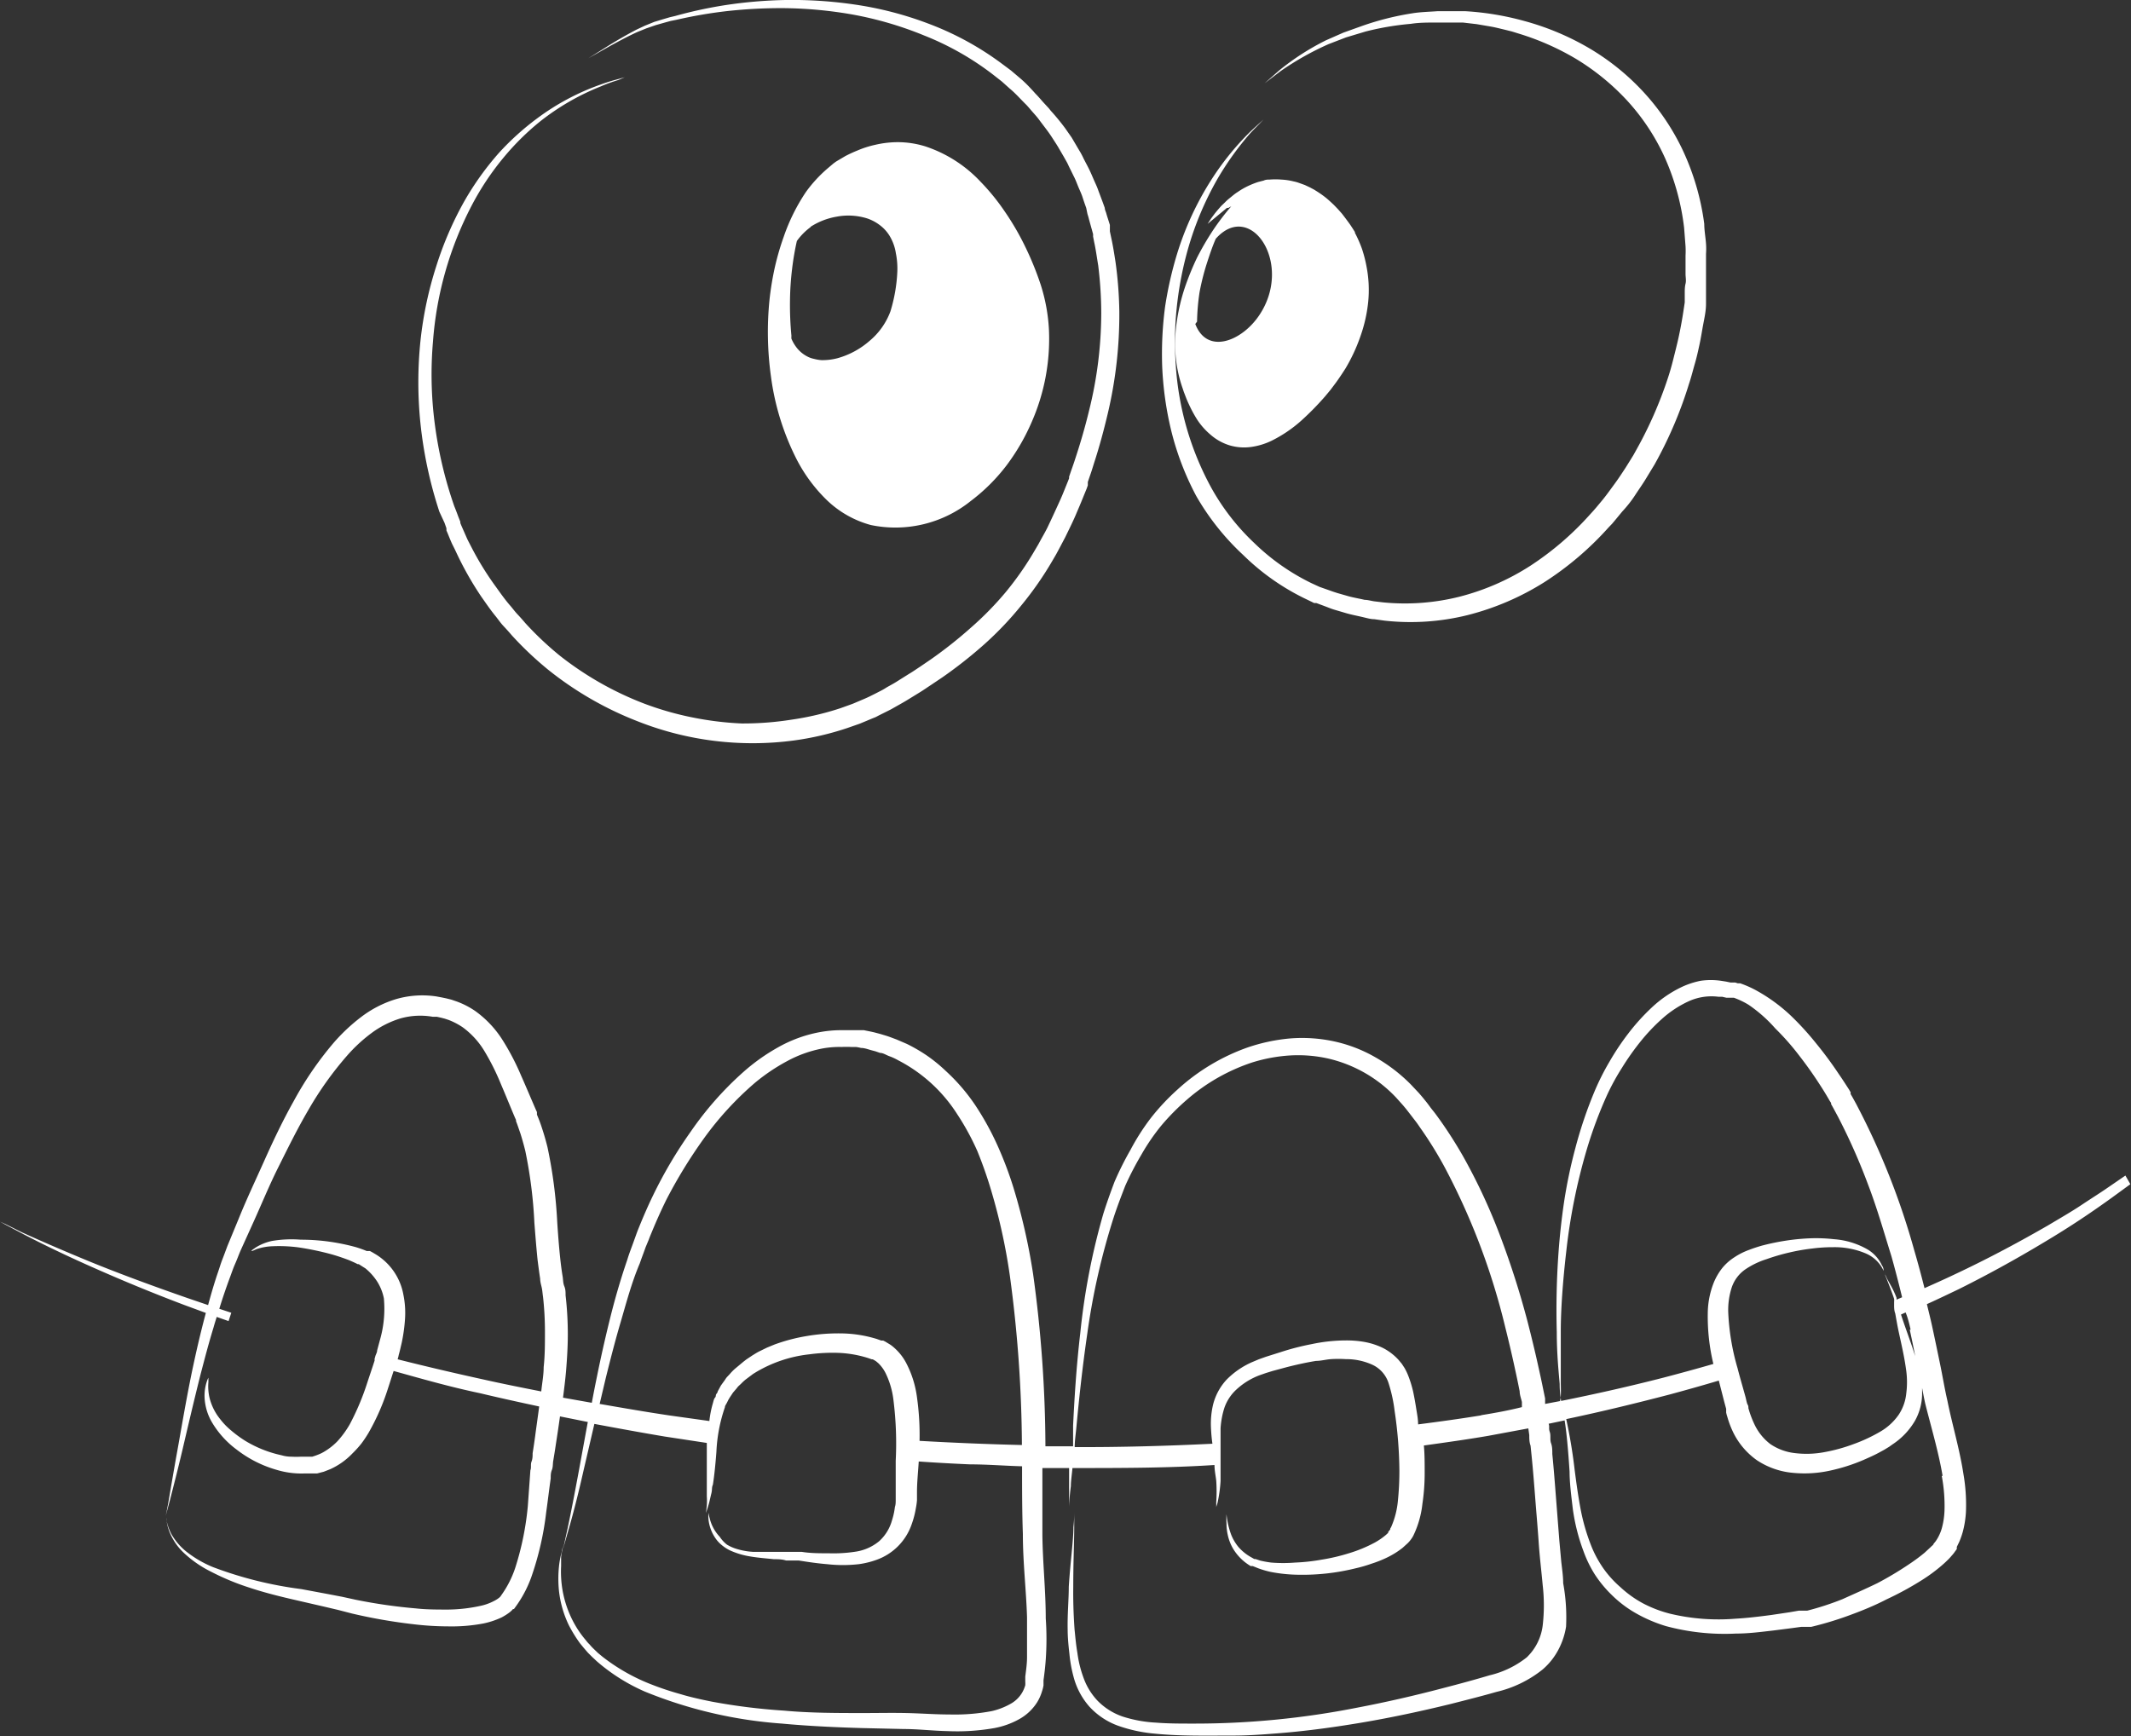 <?xml version="1.0" encoding="utf-8"?><svg xmlns="http://www.w3.org/2000/svg" viewBox="0 0 133.23 108.56"><rect x="0" y="0" width="133.23" height="108.56" fill="#333333" stroke="none"/><defs><style>.cls-1{fill:#fff;}</style></defs><title>index1</title><g id="Слой_2" data-name="Слой 2"><g id="ELEMENTS"><g id="CARDS"><g id="Full"><path class="cls-1" d="M132.88,73.51l-1.24.85c-.41.28-.92.6-1.52,1s-1.31.81-2.1,1.28c-1.6.92-3.57,2-5.92,3.1-.57.27-1.17.54-1.78.81-.2-.79-.41-1.58-.64-2.36a45.9,45.9,0,0,0-3.55-9c-.09-.18-.19-.35-.28-.52l-.15-.26,0-.06,0-.06,0,0a.57.57,0,0,1-.08-.13c-.22-.34-.43-.67-.66-1a23.76,23.76,0,0,0-1.42-1.92,17.87,17.87,0,0,0-1.61-1.76A10.59,10.59,0,0,0,109.92,62a6.64,6.64,0,0,0-1.12-.51l-.15,0-.16-.05-.15,0-.14,0-.29-.06-.32-.05a4.43,4.43,0,0,0-1.26,0,5.17,5.17,0,0,0-1.17.38,7.35,7.35,0,0,0-1.9,1.3,13.2,13.2,0,0,0-1.47,1.63,15.94,15.94,0,0,0-1.16,1.74,15.53,15.53,0,0,0-.92,1.82,26.81,26.81,0,0,0-1.22,3.6,30.83,30.83,0,0,0-.71,3.4c-.16,1.09-.27,2.13-.34,3.1a50.18,50.18,0,0,0-.11,5c0,1.4.12,2.49.18,3.24,0,.55.07.91.09,1.06l-1,.19,0-.15,0-.1v-.09l-.14-.68c-.09-.45-.19-.9-.29-1.35-.2-.91-.42-1.81-.65-2.71a53,53,0,0,0-1.69-5.32,36.4,36.4,0,0,0-2.35-5.07A27.48,27.48,0,0,0,90,70c-.14-.19-.27-.38-.42-.56s-.28-.38-.42-.55l-.21-.26-.24-.28-.48-.51a10.15,10.15,0,0,0-2.25-1.73,9,9,0,0,0-2.62-1,9.44,9.44,0,0,0-2.75-.17,11.34,11.34,0,0,0-2.61.56,12.84,12.84,0,0,0-4.37,2.62,14,14,0,0,0-1.67,1.78,14.18,14.18,0,0,0-1.28,2,19.64,19.64,0,0,0-1,2c-.26.69-.5,1.36-.7,2a42.18,42.18,0,0,0-1.44,7.45c-.26,2.23-.37,4.18-.45,5.79,0,.46,0,.89,0,1.3-.58,0-1.15,0-1.73,0a80.19,80.19,0,0,0-.77-10.77,38.18,38.18,0,0,0-1.24-5.44,23.28,23.28,0,0,0-1-2.63,17.68,17.68,0,0,0-1.37-2.48,11.93,11.93,0,0,0-1.86-2.16A9.61,9.61,0,0,0,57.94,66a10.25,10.25,0,0,0-1.24-.72L56.05,65c-.22-.08-.44-.17-.67-.24l-.33-.1-.34-.09c-.23-.06-.47-.1-.7-.15l-.33,0-.35,0c-.24,0-.47,0-.71,0a7.32,7.32,0,0,0-1.41.13,8.41,8.41,0,0,0-2.58.95,12.29,12.29,0,0,0-2.15,1.53,20.64,20.64,0,0,0-3.3,3.74,27.81,27.81,0,0,0-2.36,4c-.33.68-.62,1.36-.88,2-.07.17-.13.33-.19.5l-.18.5c-.12.33-.25.66-.35,1-.45,1.31-.81,2.58-1.11,3.8s-.56,2.38-.78,3.47q-.18.87-.33,1.68l-1.8-.32c.07-.55.14-1.1.19-1.67.06-.75.11-1.52.11-2.3A21.31,21.31,0,0,0,35.36,81c0-.19,0-.38-.08-.57s-.07-.38-.1-.58c-.06-.36-.11-.74-.15-1.11-.08-.75-.14-1.52-.19-2.29a29.8,29.8,0,0,0-.61-4.71c-.1-.4-.21-.79-.34-1.18-.06-.19-.13-.39-.21-.59l-.11-.27,0-.07,0-.09-.06-.13c-.31-.71-.61-1.43-.93-2.15a15.29,15.29,0,0,0-1.12-2.16,6.5,6.5,0,0,0-1.75-1.88,5.18,5.18,0,0,0-1.17-.6l-.32-.11-.32-.08-.29-.06-.32-.06a5.89,5.89,0,0,0-2.54.17,6.9,6.9,0,0,0-2.19,1.13,11.39,11.39,0,0,0-1.71,1.61,21.19,21.19,0,0,0-2.49,3.64c-.7,1.25-1.29,2.5-1.84,3.73S15.41,75,14.93,76.19l-.71,1.72c-.11.29-.21.57-.32.85s-.19.57-.29.85c-.23.68-.42,1.34-.6,2l-1.29-.44c-2.47-.86-4.61-1.66-6.35-2.38s-3.08-1.31-4-1.73l-1-.5L0,76.39l.34.19,1,.53c.89.47,2.21,1.13,3.92,1.9s3.82,1.67,6.28,2.6l1.33.49c-.35,1.3-.63,2.54-.87,3.68-.38,1.85-.65,3.48-.89,4.81s-.42,2.39-.54,3.1-.21,1.1-.21,1.1l.29-1.08c.18-.71.45-1.74.76-3.06s.68-2.92,1.14-4.75c.24-.91.49-1.88.8-2.89.06-.22.13-.44.2-.66l.74.26.17-.52-.75-.25c.2-.65.42-1.3.68-2,.1-.27.19-.54.31-.81s.22-.55.34-.83l.76-1.68c.52-1.14,1-2.33,1.6-3.53s1.19-2.41,1.89-3.6A21.13,21.13,0,0,1,21.71,66a9.73,9.73,0,0,1,1.53-1.41,5.93,5.93,0,0,1,1.81-.91,4.56,4.56,0,0,1,2-.1l.26,0,.27.06.23.06.24.08a4.34,4.34,0,0,1,.88.46,5.12,5.12,0,0,1,1.37,1.51,14.7,14.7,0,0,1,1,2c.3.7.59,1.42.9,2.15l.06.13v0s0,0,0,0l0,.07.1.27.18.52c.11.35.21.71.3,1.07a28.81,28.81,0,0,1,.57,4.51c.06.77.12,1.54.2,2.32.05.39.1.78.16,1.17,0,.19.06.38.1.56s.05.38.08.57a19.82,19.82,0,0,1,.12,2.19c0,.74,0,1.48-.08,2.21,0,.51-.1,1-.15,1.52-1.22-.24-2.42-.48-3.58-.74-1.87-.41-3.66-.83-5.4-1.27a2.29,2.29,0,0,0,.07-.28c.07-.24.12-.48.18-.73a10.48,10.48,0,0,0,.21-1.49,5.71,5.71,0,0,0-.1-1.54,3.73,3.73,0,0,0-1.79-2.56l-.15-.09-.15-.08L23,78.23l-.07,0,0,0h0l0,0a6.79,6.79,0,0,0-.67-.24c-.43-.12-.85-.21-1.25-.28a12.85,12.85,0,0,0-2.21-.19A7.31,7.31,0,0,0,17,77.6,3.22,3.22,0,0,0,16,78l-.23.16-.07.06.09,0,.25-.11a3.54,3.54,0,0,1,1-.18,9.35,9.35,0,0,1,1.61.07,17.72,17.72,0,0,1,2.06.43c.36.1.74.23,1.11.37.18.08.37.16.54.25l0,0h0l.07,0,.14.09.14.09.13.08a3.55,3.55,0,0,1,.73.81A3.08,3.08,0,0,1,24,81.19a7.06,7.06,0,0,1-.24,2.58l-.18.67c0,.12-.07.23-.11.35a1.54,1.54,0,0,1-.05.17V85l0,.08c-.15.47-.31.93-.46,1.39a15.85,15.85,0,0,1-1.09,2.59,6,6,0,0,1-.77,1.06,3.92,3.92,0,0,1-1,.75,4.07,4.07,0,0,1-.58.22l-.15,0-.15,0H19l-.18,0a5.78,5.78,0,0,1-.59,0q-.32,0-.63-.09a7.36,7.36,0,0,1-2.28-.91,7.53,7.53,0,0,1-.87-.64,4.33,4.33,0,0,1-.67-.69,3.43,3.43,0,0,1-.68-1.35,3.21,3.21,0,0,1-.07-1c0-.11,0-.2,0-.26l0-.09,0,.09a1.58,1.58,0,0,0-.1.24,2.82,2.82,0,0,0-.14,1,3.37,3.37,0,0,0,.48,1.58,5.79,5.79,0,0,0,1.53,1.68,7.37,7.37,0,0,0,2.52,1.27,5.33,5.33,0,0,0,1.66.22h.41l.22,0,.21,0,.42-.11.41-.16a4.47,4.47,0,0,0,1.4-1,6.31,6.31,0,0,0,.55-.61,7.57,7.57,0,0,0,.44-.66,14.24,14.24,0,0,0,1.22-2.79c.12-.36.23-.72.35-1.08,1.73.48,3.53,1,5.4,1.39,1.21.29,2.44.56,3.7.83-.08.62-.17,1.23-.25,1.84-.05.36-.1.72-.16,1.08,0,.18,0,.35-.07.53s0,.36-.07.54L33,94.17a18,18,0,0,1-.8,3.91,6.35,6.35,0,0,1-.85,1.66l-.06.09,0,0s0,0,0,0l0,0,0,0,0,0-.06.06a1.66,1.66,0,0,1-.34.22,3.25,3.25,0,0,1-.86.31,9.93,9.93,0,0,1-2,.23c-.68,0-1.35,0-2-.07a33.2,33.2,0,0,1-3.77-.54l-.87-.19-.89-.17-1.66-.31A24.29,24.29,0,0,1,13.33,98a6.86,6.86,0,0,1-1.71-1,3.83,3.83,0,0,1-.91-1.08,3.32,3.32,0,0,1-.29-.8c0-.09,0-.16,0-.21v0a.9.9,0,0,0,0,.21,3,3,0,0,0,.24.82,3.66,3.66,0,0,0,.85,1.18,7.1,7.1,0,0,0,1.7,1.17,15.4,15.4,0,0,0,2.42,1c.9.3,1.9.55,3,.8l1.65.38.85.2.89.23a33.29,33.29,0,0,0,3.86.67,18.11,18.11,0,0,0,2.11.13,10.7,10.7,0,0,0,2.23-.18,5.09,5.09,0,0,0,1.14-.38,3.39,3.39,0,0,0,.53-.34l.12-.11.06-.07.06,0,0,0,0,0,0,0,.08-.11a7.41,7.41,0,0,0,1-1.87,18.84,18.84,0,0,0,.94-4.09c.1-.7.18-1.4.28-2.1,0-.17,0-.35.07-.52s.06-.35.08-.53c.06-.36.12-.72.17-1.07.09-.58.18-1.17.26-1.76l1.74.35c-.2,1.08-.38,2.08-.55,3-.29,1.57-.53,2.8-.71,3.64l-.28,1.28s.12-.44.36-1.27.55-2,.91-3.6l.68-2.93c1.44.27,2.91.54,4.4.79l2.63.4v.52c0,.81,0,1.5,0,2.07,0,.28,0,.54,0,.76a4,4,0,0,1,0,.56l-.05.47.14-.45c.05-.15.09-.33.14-.55s.06-.23.08-.36,0-.26.07-.41c.09-.57.16-1.27.22-2.06A9.85,9.85,0,0,1,45.32,88c0-.1.09-.2.14-.31l.08-.16.09-.15.2-.3.24-.28a.81.81,0,0,1,.12-.14l.14-.13a3.45,3.45,0,0,1,.28-.26l.32-.24.16-.12.18-.11a8.26,8.26,0,0,1,3.32-1.11,10.84,10.84,0,0,1,1.89-.09,7.07,7.07,0,0,1,1.82.33l.2.07h0l.06,0,.11.06.11.07.14.12a2.31,2.31,0,0,1,.45.62,5.21,5.21,0,0,1,.49,1.69A21.71,21.71,0,0,1,56,91.35c0,.32,0,.64,0,1l0,1v.24l0,.21c0,.14,0,.29-.05.43a4.36,4.36,0,0,1-.18.83,2.74,2.74,0,0,1-.8,1.31,3,3,0,0,1-1.42.65,9,9,0,0,1-1.73.11c-.58,0-1.15,0-1.7-.09h-.19l-.21,0-.43,0c-.28,0-.55,0-.8,0-.51,0-1,0-1.42,0a4.34,4.34,0,0,1-1.16-.23,2.8,2.8,0,0,1-.46-.22A2,2,0,0,1,45,96.1a2.53,2.53,0,0,1-.63-1.16,3,3,0,0,1-.08-.34l0-.12v.12a2.71,2.71,0,0,0,0,.36,2.54,2.54,0,0,0,.49,1.3,2.08,2.08,0,0,0,.36.37,2.52,2.52,0,0,0,.5.32,4.91,4.91,0,0,0,1.28.38c.46.08,1,.12,1.46.17.25,0,.51,0,.76.08l.38,0,.19,0h.22c.56.09,1.15.18,1.77.23a8.81,8.81,0,0,0,2,0,5.37,5.37,0,0,0,1.07-.26A3.6,3.6,0,0,0,57,95.31a5.67,5.67,0,0,0,.26-1,4.29,4.29,0,0,0,.07-.5l0-.26,0-.24c0-.63.07-1.27.11-1.92v0q1.59.11,3.21.18c1.08,0,2.16.09,3.25.12,0,1.42,0,2.83.05,4.23,0,1.8.21,3.52.26,5.21,0,.85,0,1.68,0,2.5,0,.41-.06.81-.11,1.21,0,.09,0,.22,0,.3a2,2,0,0,1,0,.24,2,2,0,0,1-.2.47,1.9,1.9,0,0,1-.73.7A4.33,4.33,0,0,1,62,107a12.42,12.42,0,0,1-2.62.21c-.89,0-1.79-.07-2.7-.09s-1.78,0-2.65,0c-1.72,0-3.38,0-5-.15a38.05,38.05,0,0,1-4.51-.56c-.7-.14-1.38-.29-2-.48a18.22,18.22,0,0,1-1.85-.62,12,12,0,0,1-3-1.71l-.29-.24-.28-.27a3,3,0,0,1-.24-.26,1.86,1.86,0,0,1-.23-.26,6.24,6.24,0,0,1-.74-1.07,6.72,6.72,0,0,1-.71-2,6.94,6.94,0,0,1-.1-1.57c0-.21,0-.4,0-.56a2.7,2.7,0,0,1,.07-.4l.06-.33-.08.32c0,.11-.06.24-.09.41a5.5,5.5,0,0,0-.09.56,7.52,7.52,0,0,0,0,1.58,6.64,6.64,0,0,0,.61,2.11,8.54,8.54,0,0,0,.71,1.15l.23.28.25.29.27.27.3.28a11.71,11.71,0,0,0,3,1.89,27.84,27.84,0,0,0,8.57,2c1.61.15,3.29.23,5,.28l2.63.06c.87,0,1.78.11,2.72.13a13.4,13.4,0,0,0,2.93-.19,5.08,5.08,0,0,0,1.5-.53,3.12,3.12,0,0,0,1.17-1.08,2.88,2.88,0,0,0,.31-.7,2.11,2.11,0,0,0,.09-.36c0-.12,0-.21,0-.32.06-.43.11-.86.14-1.29.06-.86.06-1.72,0-2.58,0-1.73-.19-3.48-.21-5.2,0-1.38,0-2.79,0-4.2l1.67,0c0,.42,0,.81,0,1.13,0,.86,0,1.32,0,1.32s0-.46.11-1.32c0-.31.06-.7.1-1.13h.1c2.93,0,5.87,0,8.78-.19,0,.36.08.69.11,1a10,10,0,0,1,0,1.31c0,.15,0,.27,0,.35v.12l0-.12c0-.08.06-.19.09-.34a8.75,8.75,0,0,0,.18-1.32c0-.57,0-1.27,0-2.06,0-.39,0-.81,0-1.23a5.24,5.24,0,0,1,.24-1.29,2.78,2.78,0,0,1,.74-1.13A4.4,4.4,0,0,1,78.74,86l.4-.14.42-.13.89-.24c.59-.15,1.21-.29,1.83-.39.31,0,.62-.09.93-.11a7.34,7.34,0,0,1,.93,0,3.94,3.94,0,0,1,1.66.35,1.9,1.9,0,0,1,1,1.11,9.2,9.2,0,0,1,.39,1.77,26.46,26.46,0,0,1,.3,3.76,18.23,18.23,0,0,1-.09,1.83,5.27,5.27,0,0,1-.4,1.62.71.71,0,0,1-.08.15v0h0s0,0,0,0l0,.05-.07.09a.22.22,0,0,1-.06.07l0,.06-.14.13a4.3,4.3,0,0,1-.68.47,8.72,8.72,0,0,1-1.64.68,12.06,12.06,0,0,1-1.71.4,11.91,11.91,0,0,1-1.64.18,9.33,9.33,0,0,1-1.51,0,6.66,6.66,0,0,1-.67-.12l-.3-.1h0s0,0,0,0h0l0,0-.08,0-.14-.08a3,3,0,0,1-.85-.67,2.9,2.9,0,0,1-.46-.78,5.2,5.2,0,0,1-.29-1.27c0-.15,0-.27,0-.34v-.12l0,.12c0,.07,0,.19,0,.34a5.07,5.07,0,0,0,0,.57,3.26,3.26,0,0,0,.09.77,2.85,2.85,0,0,0,.39.92,3.13,3.13,0,0,0,.89.89l.14.09.07,0,0,0h.06l.35.14a5.92,5.92,0,0,0,.75.22,9.46,9.46,0,0,0,1.64.18,13.84,13.84,0,0,0,3.69-.4,8.76,8.76,0,0,0,1-.29,7.34,7.34,0,0,0,1-.4,5.25,5.25,0,0,0,.94-.59l.22-.2.12-.11.1-.11.07-.09,0,0,0,0h0l0,0a1.75,1.75,0,0,0,.16-.25,6.07,6.07,0,0,0,.57-2,12.92,12.92,0,0,0,.14-2c0-.55,0-1.1-.05-1.64,1.36-.19,2.72-.38,4-.6l2.53-.47.06.42c0,.22,0,.44.08.66l.07.68c.09.9.16,1.8.23,2.7s.15,1.8.21,2.69.17,1.78.25,2.66a11,11,0,0,1,0,2.51,3.32,3.32,0,0,1-1,2,5.91,5.91,0,0,1-2.32,1.12c-.94.28-1.86.53-2.79.77-1.85.49-3.68.91-5.47,1.25a52.3,52.3,0,0,1-10.26,1c-.8,0-1.58,0-2.33-.06a8.15,8.15,0,0,1-2.09-.38,4,4,0,0,1-1.58-1,4.08,4.08,0,0,1-.87-1.43,7.08,7.08,0,0,1-.38-1.54c-.09-.52-.13-1-.18-1.49-.07-1-.09-1.84-.08-2.65,0-1.6.06-2.87.06-3.73,0-.43,0-.76,0-1s0-.34,0-.34v.34c0,.22,0,.55-.05,1,0,.86-.19,2.12-.29,3.73,0,.8-.09,1.69-.07,2.67,0,.49.05,1,.11,1.52a8.56,8.56,0,0,0,.32,1.65,4.58,4.58,0,0,0,.92,1.64,4.51,4.51,0,0,0,1.82,1.21,9.23,9.23,0,0,0,2.3.49c.79.08,1.6.11,2.41.12s1.65,0,2.49,0,1.72-.06,2.6-.13c1.76-.13,3.56-.37,5.4-.68s3.71-.71,5.59-1.17c.94-.24,1.9-.48,2.84-.75a7.26,7.26,0,0,0,2.89-1.4,4.19,4.19,0,0,0,1-1.26,4.56,4.56,0,0,0,.47-1.42A11.84,11.84,0,0,0,97.73,99c0-.44-.07-.89-.12-1.34l-.12-1.32-.21-2.69c-.07-.91-.14-1.81-.23-2.73,0-.23,0-.46-.08-.68s0-.47-.08-.7,0-.34-.07-.51l1-.21c.12.74.22,1.82.31,3.21,0,.69.1,1.47.2,2.31A12.21,12.21,0,0,0,99,97a7.57,7.57,0,0,0,.68,1.41,7.48,7.48,0,0,0,1.09,1.33,7.21,7.21,0,0,0,1.49,1.13,9.11,9.11,0,0,0,1.88.81,14.1,14.1,0,0,0,4.4.47c.77,0,1.54-.1,2.32-.19l1.17-.15.59-.08.29,0H113l.08,0,.16,0a21.11,21.11,0,0,0,2.38-.72c.79-.29,1.56-.6,2.33-1a19.78,19.78,0,0,0,2.25-1.23,10.07,10.07,0,0,0,1.07-.78c.17-.14.34-.29.5-.45a3,3,0,0,0,.24-.26,2.26,2.26,0,0,0,.23-.29c.05-.06.07-.1.1-.14l0-.06,0,0,0-.07.15-.31a5.11,5.11,0,0,0,.22-.62,6.13,6.13,0,0,0,.2-1.25,11.23,11.23,0,0,0-.16-2.4c-.24-1.56-.7-3.07-1-4.57-.17-.73-.3-1.53-.46-2.3s-.32-1.55-.49-2.33c-.1-.47-.22-.93-.33-1.4.69-.31,1.35-.63,2-.94,2.35-1.17,4.32-2.31,5.91-3.28s2.78-1.81,3.59-2.39l1.22-.89ZM57.49,90.1a16.75,16.75,0,0,0-.16-2.72,6.39,6.39,0,0,0-.64-2.08,3.33,3.33,0,0,0-.76-1,2.65,2.65,0,0,0-.26-.21l-.33-.2-.12-.06-.06,0,0,0h0l-.06,0-.28-.1a7.81,7.81,0,0,0-2.26-.35,11.7,11.7,0,0,0-2.15.17,11.1,11.1,0,0,0-2,.53l-.46.19-.45.22c-.15.07-.3.17-.45.26l-.39.26-.18.14-.18.15-.36.3a3.31,3.31,0,0,0-.32.33l-.16.17a1.18,1.18,0,0,0-.13.18l-.26.36-.2.37c0,.07-.07.13-.1.19s0,.13-.07.2-.1.25-.14.38a6.23,6.23,0,0,0-.21,1.08l-2.5-.35c-1.48-.22-2.92-.47-4.36-.72q.19-.8.39-1.65c.27-1.08.56-2.23.91-3.42S39.48,80.22,40,79c.11-.33.24-.65.36-1l.2-.48c.06-.17.13-.33.2-.5q.41-1,.9-2A30.81,30.81,0,0,1,44,71.2a19.88,19.88,0,0,1,3.2-3.49,11.94,11.94,0,0,1,2-1.35,7.6,7.6,0,0,1,2.24-.8,5.87,5.87,0,0,1,1.18-.09,5.65,5.65,0,0,1,.59,0l.31,0a2.84,2.84,0,0,1,.31.06c.2,0,.4.07.6.13l.3.08.29.1c.2,0,.39.14.59.21s.38.16.56.26a9.59,9.59,0,0,1,3.68,3.37,15.82,15.82,0,0,1,1.25,2.29A26.44,26.44,0,0,1,62,74.55a36.87,36.87,0,0,1,1.14,5.25,81.5,81.5,0,0,1,.75,10.56C61.75,90.31,59.61,90.22,57.49,90.1Zm40.09-3.59c0-.74,0-1.84,0-3.23s.12-3.08.34-5a36.53,36.53,0,0,1,1.27-6.35,26.72,26.72,0,0,1,1.29-3.47,14.62,14.62,0,0,1,.92-1.68,16.31,16.31,0,0,1,1.14-1.62,11.92,11.92,0,0,1,1.38-1.46,6.61,6.61,0,0,1,1.66-1.09,3.44,3.44,0,0,1,1.86-.28l.23,0,.26.06.13,0,.11,0,.11,0,.12,0a5.15,5.15,0,0,1,.92.44A8.91,8.91,0,0,1,111,64.32,15.65,15.65,0,0,1,112.48,66c.46.59.9,1.21,1.31,1.85.21.32.41.65.61,1l.08.12,0,0s0,0,0,0l0,.07.14.25.28.52a38,38,0,0,1,1.89,4.26c.56,1.46,1,3,1.46,4.48.24.85.46,1.71.67,2.57l-.35.15a.56.56,0,0,0,0-.12,5.59,5.59,0,0,0-.31-.68L118,80c-.07-.14-.11-.24-.14-.31a.82.82,0,0,1,0-.11l0,.11c0,.08.06.18.11.32s.28.69.45,1.21a1.2,1.2,0,0,1,0,.2c0,.08,0,.15,0,.23s0,.31.07.48c.06.33.12.69.2,1.07.16.76.37,1.61.49,2.53a5.46,5.46,0,0,1,0,1.4,2.92,2.92,0,0,1-.47,1.33,3.58,3.58,0,0,1-1.15,1.06,10,10,0,0,1-1.64.77,10.57,10.57,0,0,1-1.83.51,6,6,0,0,1-1.84.07,3.41,3.41,0,0,1-1.57-.57,3.34,3.34,0,0,1-1-1.25,6.18,6.18,0,0,1-.31-.79l-.06-.2c0-.08,0-.15-.05-.23s-.09-.32-.13-.47c-.17-.62-.35-1.22-.5-1.81a14.64,14.64,0,0,1-.58-3.47,4.58,4.58,0,0,1,.21-1.55,2.25,2.25,0,0,1,.81-1.12,5,5,0,0,1,1.37-.67,12.85,12.85,0,0,1,1.48-.43,12.44,12.44,0,0,1,1.4-.24,9.66,9.66,0,0,1,1.28-.08,5,5,0,0,1,2,.37,2.16,2.16,0,0,1,1,.81,1.83,1.83,0,0,1,.16.3l0,.11,0-.12c0-.07,0-.19-.1-.33a2.27,2.27,0,0,0-.9-1,4.91,4.91,0,0,0-2.1-.64,10,10,0,0,0-1.37-.06,13.42,13.42,0,0,0-1.5.13,14.72,14.72,0,0,0-1.63.33c-.28.08-.56.17-.84.28a4.19,4.19,0,0,0-.87.44,3.2,3.2,0,0,0-.78.69,3.83,3.83,0,0,0-.52.89,5.33,5.33,0,0,0-.38,1.91,12.69,12.69,0,0,0,.35,3.19c-1,.29-2.06.58-3.13.86q-3.12.8-6.47,1.47C97.6,87.43,97.59,87.07,97.58,86.51Zm-5,2c-1.29.21-2.6.39-3.92.56,0-.34-.07-.68-.12-1s-.11-.66-.18-1a7,7,0,0,0-.3-1,3.65,3.65,0,0,0-.25-.53l-.17-.26-.2-.24a3.44,3.44,0,0,0-1-.76,4.48,4.48,0,0,0-1.16-.37,6.44,6.44,0,0,0-1.15-.09,10.35,10.35,0,0,0-2.12.23,15.7,15.7,0,0,0-1.94.5l-.92.29-.45.16-.45.19a5.14,5.14,0,0,0-1.57,1.09,3.58,3.58,0,0,0-.83,1.52,5.15,5.15,0,0,0-.14,1.48,10,10,0,0,0,.09,1c-2.86.14-5.73.22-8.61.21h0c0-.4.07-.83.11-1.29.15-1.6.35-3.54.67-5.75a43.3,43.3,0,0,1,1.65-7.3c.21-.65.46-1.3.73-2a19.34,19.34,0,0,1,1-1.93,13.15,13.15,0,0,1,1.25-1.83,14.38,14.38,0,0,1,1.6-1.62,11.89,11.89,0,0,1,4.08-2.33A10,10,0,0,1,80.65,66a8.59,8.59,0,0,1,2.42.2,8.45,8.45,0,0,1,4.23,2.45l.42.47.2.24.21.27.4.52c.13.17.25.36.38.54a24.38,24.38,0,0,1,1.39,2.26A42.41,42.41,0,0,1,94.11,83c.22.88.43,1.77.62,2.66.1.45.19.89.28,1.34,0,.22.09.45.14.67l0,.15,0,.17v0C94.36,88.19,93.5,88.35,92.63,88.49Zm28.82,3.79a10,10,0,0,1,.17,2.16,4.82,4.82,0,0,1-.14,1,2.72,2.72,0,0,1-.4.9,1.77,1.77,0,0,1-.14.17c0,.07-.11.13-.17.2l-.4.37a11.21,11.21,0,0,1-.93.69A20.85,20.85,0,0,1,117.37,99c-.72.35-1.45.67-2.18,1a17.76,17.76,0,0,1-2.21.72l-.13,0h-.11l-.29,0-.58.1-1.14.17c-.76.1-1.5.19-2.22.23a13,13,0,0,1-4.09-.31,7.68,7.68,0,0,1-1.72-.66,6.82,6.82,0,0,1-1.39-1,6.53,6.53,0,0,1-1.07-1.18,7.1,7.1,0,0,1-.71-1.29,12.71,12.71,0,0,1-.74-2.57c-.15-.82-.25-1.58-.34-2.27a32.31,32.31,0,0,0-.53-3.2c2.23-.47,4.4-1,6.47-1.54,1-.27,2.07-.57,3.07-.87l.34,1.33.12.44,0,.23a2,2,0,0,0,.07.26,5.94,5.94,0,0,0,.38,1,4.61,4.61,0,0,0,1.47,1.72,4.83,4.83,0,0,0,2.26.79,7.45,7.45,0,0,0,2.32-.14,11.37,11.37,0,0,0,2.07-.66c.32-.14.64-.28.94-.44l.22-.12.13-.07.1-.06.23-.14.21-.15a4.46,4.46,0,0,0,1.4-1.47,3.49,3.49,0,0,0,.45-1.75c0-.11,0-.21,0-.31.06.32.12.64.2,1C120.76,89.33,121.2,90.81,121.45,92.28Zm-2-9.14c.12.55.23,1.09.34,1.64l-.18-.55c-.14-.41-.28-.8-.41-1.17s-.21-.6-.3-.88l.29-.13C119.28,82.41,119.37,82.78,119.45,83.14ZM26.29,26.51a25.25,25.25,0,0,1,0-5.22,23.32,23.32,0,0,1,1-4.69,21.4,21.4,0,0,1,1.73-4,18.15,18.15,0,0,1,2.21-3.08A16.67,16.67,0,0,1,33.6,7.39a14.93,14.93,0,0,1,3.94-2.1c.49-.18.87-.28,1.13-.35l.39-.11L38.67,5a9.48,9.48,0,0,0-1.1.4A15.08,15.08,0,0,0,33.76,7.6a16,16,0,0,0-2.24,2.21,17,17,0,0,0-2.05,3.08,21.86,21.86,0,0,0-2.4,8.47,23.84,23.84,0,0,0,.1,5.05,25.65,25.65,0,0,0,1.23,5.24c.09.22.17.43.25.65l.13.33,0,.08s0,0,0,0l0,0,.07.17.29.66.07.16.08.16.16.31A18.62,18.62,0,0,0,31,36.69c.28.39.56.79.88,1.16.16.18.3.38.47.56s.33.36.49.55A20,20,0,0,0,35,41a20.15,20.15,0,0,0,5.28,3,19.17,19.17,0,0,0,3,.86,19.92,19.92,0,0,0,3.09.38A19.38,19.38,0,0,0,49.5,45a17.9,17.9,0,0,0,3.06-.72l.75-.27.73-.31.18-.08.17-.08.36-.18.35-.18a3.79,3.79,0,0,0,.34-.2c.23-.13.46-.25.69-.4l.7-.44c.24-.14.45-.29.68-.44l.66-.45a27.25,27.25,0,0,0,2.53-2A19.9,19.9,0,0,0,62.9,37a19.58,19.58,0,0,0,1.81-2.61l.2-.34.19-.35c.13-.23.26-.46.38-.7.23-.48.47-1,.67-1.44.11-.24.22-.48.32-.73l.3-.74.07-.18,0,0s0-.05,0,0l0-.1.13-.38c.09-.25.18-.51.26-.76.33-1,.62-2,.86-3a25.3,25.3,0,0,0,.76-6.07,24.58,24.58,0,0,0-.19-3c-.08-.48-.15-1-.25-1.45l-.07-.36,0-.15-.05-.18-.2-.72a3.57,3.57,0,0,0-.1-.35L67.91,13c-.08-.22-.16-.45-.23-.67s-.18-.44-.27-.66-.17-.44-.28-.65l-.31-.63a3.18,3.18,0,0,0-.16-.32l-.17-.3-.35-.6c-.12-.2-.25-.39-.37-.58-.25-.39-.54-.74-.81-1.11l-.1-.13-.11-.13-.22-.25c-.15-.17-.29-.35-.45-.5-.32-.32-.61-.65-.95-.93l-.49-.44-.51-.4a17.76,17.76,0,0,0-4.35-2.48A22.19,22.19,0,0,0,53.31.91a26.21,26.21,0,0,0-4.2-.4A30.75,30.75,0,0,0,45.4.7a28.68,28.68,0,0,0-3.12.54l-.35.07-.33.09L41,1.57l-.58.2L39.85,2c-.68.31-1.23.62-1.68.86l-1.38.78,1.34-.84c.44-.27,1-.6,1.65-.94l.53-.25.59-.24.63-.19.34-.1L42.21,1A27.28,27.28,0,0,1,45.35.32,28.51,28.51,0,0,1,49.11,0a27,27,0,0,1,4.3.28,21.75,21.75,0,0,1,4.64,1.2A18.63,18.63,0,0,1,62.66,4l.55.41.53.45c.36.3.68.64,1,1,.17.17.32.35.48.53l.24.26.12.13.11.14A14,14,0,0,1,66.58,8l.42.6.37.63.19.32c.06.11.12.22.17.33s.23.44.34.66.21.46.31.69.21.45.29.69l.27.72.13.36c0,.12.07.24.1.36s.15.47.22.71l0,.18,0,.08v.05l0,.09.08.38c.11.5.19,1,.27,1.52a24.77,24.77,0,0,1,.24,3.12,26.92,26.92,0,0,1-.72,6.36c-.25,1.06-.53,2.1-.87,3.14-.08.26-.16.52-.25.77l-.13.38,0,.1,0,.11-.07.2-.31.76c-.1.25-.21.5-.32.76-.21.51-.46,1-.7,1.5l-.39.74-.2.37-.21.36a21,21,0,0,1-1.92,2.77,20.86,20.86,0,0,1-2.33,2.46,28,28,0,0,1-2.65,2.09l-.7.47c-.23.15-.47.32-.7.46l-.7.43c-.24.15-.49.29-.74.43l-.37.21-.38.19-.38.19-.19.1-.2.08-.79.33-.8.28a18.15,18.15,0,0,1-3.3.77,19.53,19.53,0,0,1-9.83-1.21,21.18,21.18,0,0,1-5.57-3.22A21.26,21.26,0,0,1,32,39.73c-.17-.2-.34-.39-.52-.58s-.32-.4-.48-.6c-.33-.4-.62-.83-.91-1.24a20.22,20.22,0,0,1-1.5-2.63l-.16-.34-.08-.16L28.26,34c-.1-.22-.19-.45-.28-.67l-.07-.16,0,0a.11.11,0,0,0,0-.06l0-.08-.12-.34L27.47,32A26.44,26.44,0,0,1,26.29,26.51ZM51.6,31.18a6.36,6.36,0,0,0,2.84,1.65,7.52,7.52,0,0,0,6.25-1.5,11.54,11.54,0,0,0,2.24-2.23,13.19,13.19,0,0,0,1.55-2.66,12.94,12.94,0,0,0,1.1-5.83,11.07,11.07,0,0,0-.52-2.82,19.19,19.19,0,0,0-1-2.44,16.63,16.63,0,0,0-1.26-2.15,13.48,13.48,0,0,0-1.48-1.82,8.3,8.3,0,0,0-3.48-2.23,5.86,5.86,0,0,0-1.7-.26,6.25,6.25,0,0,0-1.44.17,6.08,6.08,0,0,0-1.09.35,8.31,8.31,0,0,0-.76.35l-.44.26-.15.09h0l-.15.11-.39.33A8.49,8.49,0,0,0,50.39,12,12,12,0,0,0,49,14.8a16.72,16.72,0,0,0-.54,1.84,18.39,18.39,0,0,0-.35,2.1,20.13,20.13,0,0,0,.09,4.8,16,16,0,0,0,1.62,5.21A9.81,9.81,0,0,0,51.6,31.18Zm-.92-17a4.36,4.36,0,0,1,1.62-.63,3.93,3.93,0,0,1,1.92.11,2.76,2.76,0,0,1,.84.46,2.38,2.38,0,0,1,.61.72,2.93,2.93,0,0,1,.34,1A4.79,4.79,0,0,1,56.1,17a9.92,9.92,0,0,1-.43,2.47,4.38,4.38,0,0,1-1.31,1.85,5.13,5.13,0,0,1-2,1.08,3.71,3.71,0,0,1-1,.12,2.43,2.43,0,0,1-.47-.08,1.5,1.5,0,0,1-.42-.15,2,2,0,0,1-.67-.56,2.48,2.48,0,0,1-.32-.55,1.1,1.1,0,0,1,0-.18,20.1,20.1,0,0,1-.09-2.17,18,18,0,0,1,.13-2,16.93,16.93,0,0,1,.3-1.76A3.84,3.84,0,0,1,50.68,14.2ZM73.22,26.91a20.76,20.76,0,0,1-.56-4,22.46,22.46,0,0,1,.18-3.72,23.27,23.27,0,0,1,.74-3.28A18.92,18.92,0,0,1,75.89,11,17.25,17.25,0,0,1,78.1,8.3c.29-.28.52-.48.67-.62L79,7.47l-.22.23c-.14.15-.36.36-.63.65a18.59,18.59,0,0,0-2,2.78,19.59,19.59,0,0,0-2,4.89,21.82,21.82,0,0,0-.58,3.21,20.55,20.55,0,0,0-.06,3.61,18.4,18.4,0,0,0,2.23,7.68,14.21,14.21,0,0,0,2.66,3.42A13.74,13.74,0,0,0,82,36.47l.5.23.57.2.28.1.28.09.56.16c.36.11.75.17,1.13.26.19,0,.39.06.58.09l.59.07a14,14,0,0,0,4.73-.35,15.09,15.09,0,0,0,4.44-1.93,18.64,18.64,0,0,0,3.73-3.2l.21-.23.2-.23.4-.48c.26-.32.5-.66.75-1s.47-.68.68-1l.33-.53.16-.26.15-.27a25.47,25.47,0,0,0,2-4.53c.13-.39.24-.78.34-1.18s.2-.79.29-1.18.17-.8.24-1.19.13-.8.19-1.2l0-.3v-.11s0,0,0,0l0-.15c0-.2,0-.41.05-.61s0-.41,0-.61l0-.15v-1a5.66,5.66,0,0,0,0-.58l-.09-1.16a15.06,15.06,0,0,0-1.19-4.35,13.55,13.55,0,0,0-2.38-3.61,14.79,14.79,0,0,0-3.19-2.6,16.32,16.32,0,0,0-3.55-1.57l-.45-.14-.44-.11c-.3-.07-.6-.15-.89-.2l-.88-.15-.86-.1-.43,0-.42,0c-.28,0-.55,0-.82,0-.55,0-1.07,0-1.58.08a17.54,17.54,0,0,0-2.83.48l-1.23.37-1.09.42a18,18,0,0,0-3,1.69l-1,.76.92-.81a15.62,15.62,0,0,1,2.92-1.88l1.09-.48,1.23-.44A17.54,17.54,0,0,1,88.25.84c.52-.09,1.07-.1,1.63-.14.28,0,.56,0,.85,0h.44l.44,0a17.66,17.66,0,0,1,3.68.61,16.61,16.61,0,0,1,3.78,1.54,14.89,14.89,0,0,1,3.47,2.68,14.46,14.46,0,0,1,2.65,3.83A15.64,15.64,0,0,1,106.55,14c0,.41.08.82.11,1.24a4.42,4.42,0,0,1,0,.63c0,.21,0,.42,0,.64v.63c0,.2,0,.4,0,.61s0,.41,0,.61v.15l0,.18,0,.31c0,.42-.09.84-.17,1.26s-.14.83-.23,1.25-.18.83-.3,1.24-.22.83-.36,1.24a25.9,25.9,0,0,1-2,4.77l-.16.29-.17.28-.34.56c-.22.37-.48.73-.72,1.1s-.52.71-.79,1l-.42.51-.21.25-.23.24a19.53,19.53,0,0,1-4,3.41,16.64,16.64,0,0,1-4.83,2.07,14.81,14.81,0,0,1-5.17.34l-.64-.09c-.21,0-.42-.06-.63-.11-.41-.1-.82-.17-1.24-.3l-.61-.18c-.21-.06-.39-.14-.58-.21l-.56-.21-.07,0,0,0-.07,0-.14-.07-.29-.14a14.62,14.62,0,0,1-4-2.79A15.62,15.62,0,0,1,74.78,31,17.74,17.74,0,0,1,73.22,26.91Zm1.62-10.8A17.39,17.39,0,0,0,74.07,18a12.26,12.26,0,0,0-.48,2,9.4,9.4,0,0,0-.1,2.12,8.32,8.32,0,0,0,.44,2.14l.08.24.1.26c.06.16.13.33.21.5a8.05,8.05,0,0,0,.54,1,4.37,4.37,0,0,0,.82.92,3.26,3.26,0,0,0,1.2.67,3.18,3.18,0,0,0,1.4.09,4.25,4.25,0,0,0,1.22-.38,8.3,8.3,0,0,0,1.87-1.27,17.52,17.52,0,0,0,1.48-1.51l.34-.41.33-.44c.21-.29.41-.59.6-.89a10.85,10.85,0,0,0,.93-2,9.28,9.28,0,0,0,.49-2.16,7.67,7.67,0,0,0-.11-2.24,8.16,8.16,0,0,0-.28-1.08,7.65,7.65,0,0,0-.44-1l0-.05h0c-.12-.19-.25-.4-.39-.59s-.28-.38-.43-.57l-.24-.27-.25-.26c-.18-.17-.36-.34-.55-.49a6.58,6.58,0,0,0-.61-.42c-.1-.07-.22-.12-.32-.18l-.34-.16-.36-.13a2.42,2.42,0,0,0-.36-.1,3.88,3.88,0,0,0-.75-.11,4.58,4.58,0,0,0-.74,0c-.12,0-.24,0-.36.06l-.35.09a5.52,5.52,0,0,0-.67.27,4.48,4.48,0,0,0-.6.35,2.83,2.83,0,0,0-.28.2l-.27.22a2.73,2.73,0,0,0-.25.23l-.24.23c-.15.17-.3.34-.43.51l-.2.27L75.5,14,76.71,13,76.8,13l.18-.1a15.19,15.19,0,0,0-1.13,1.48A17.7,17.7,0,0,0,74.84,16.11Zm0,4A13.55,13.55,0,0,1,75,18.25a15.08,15.08,0,0,1,.48-1.87c.16-.49.33-1,.53-1.45,2.18-2.46,4.88,1.56,2.72,4.78-1.09,1.63-3.26,2.49-4,.55Z"/></g></g></g></g></svg>
